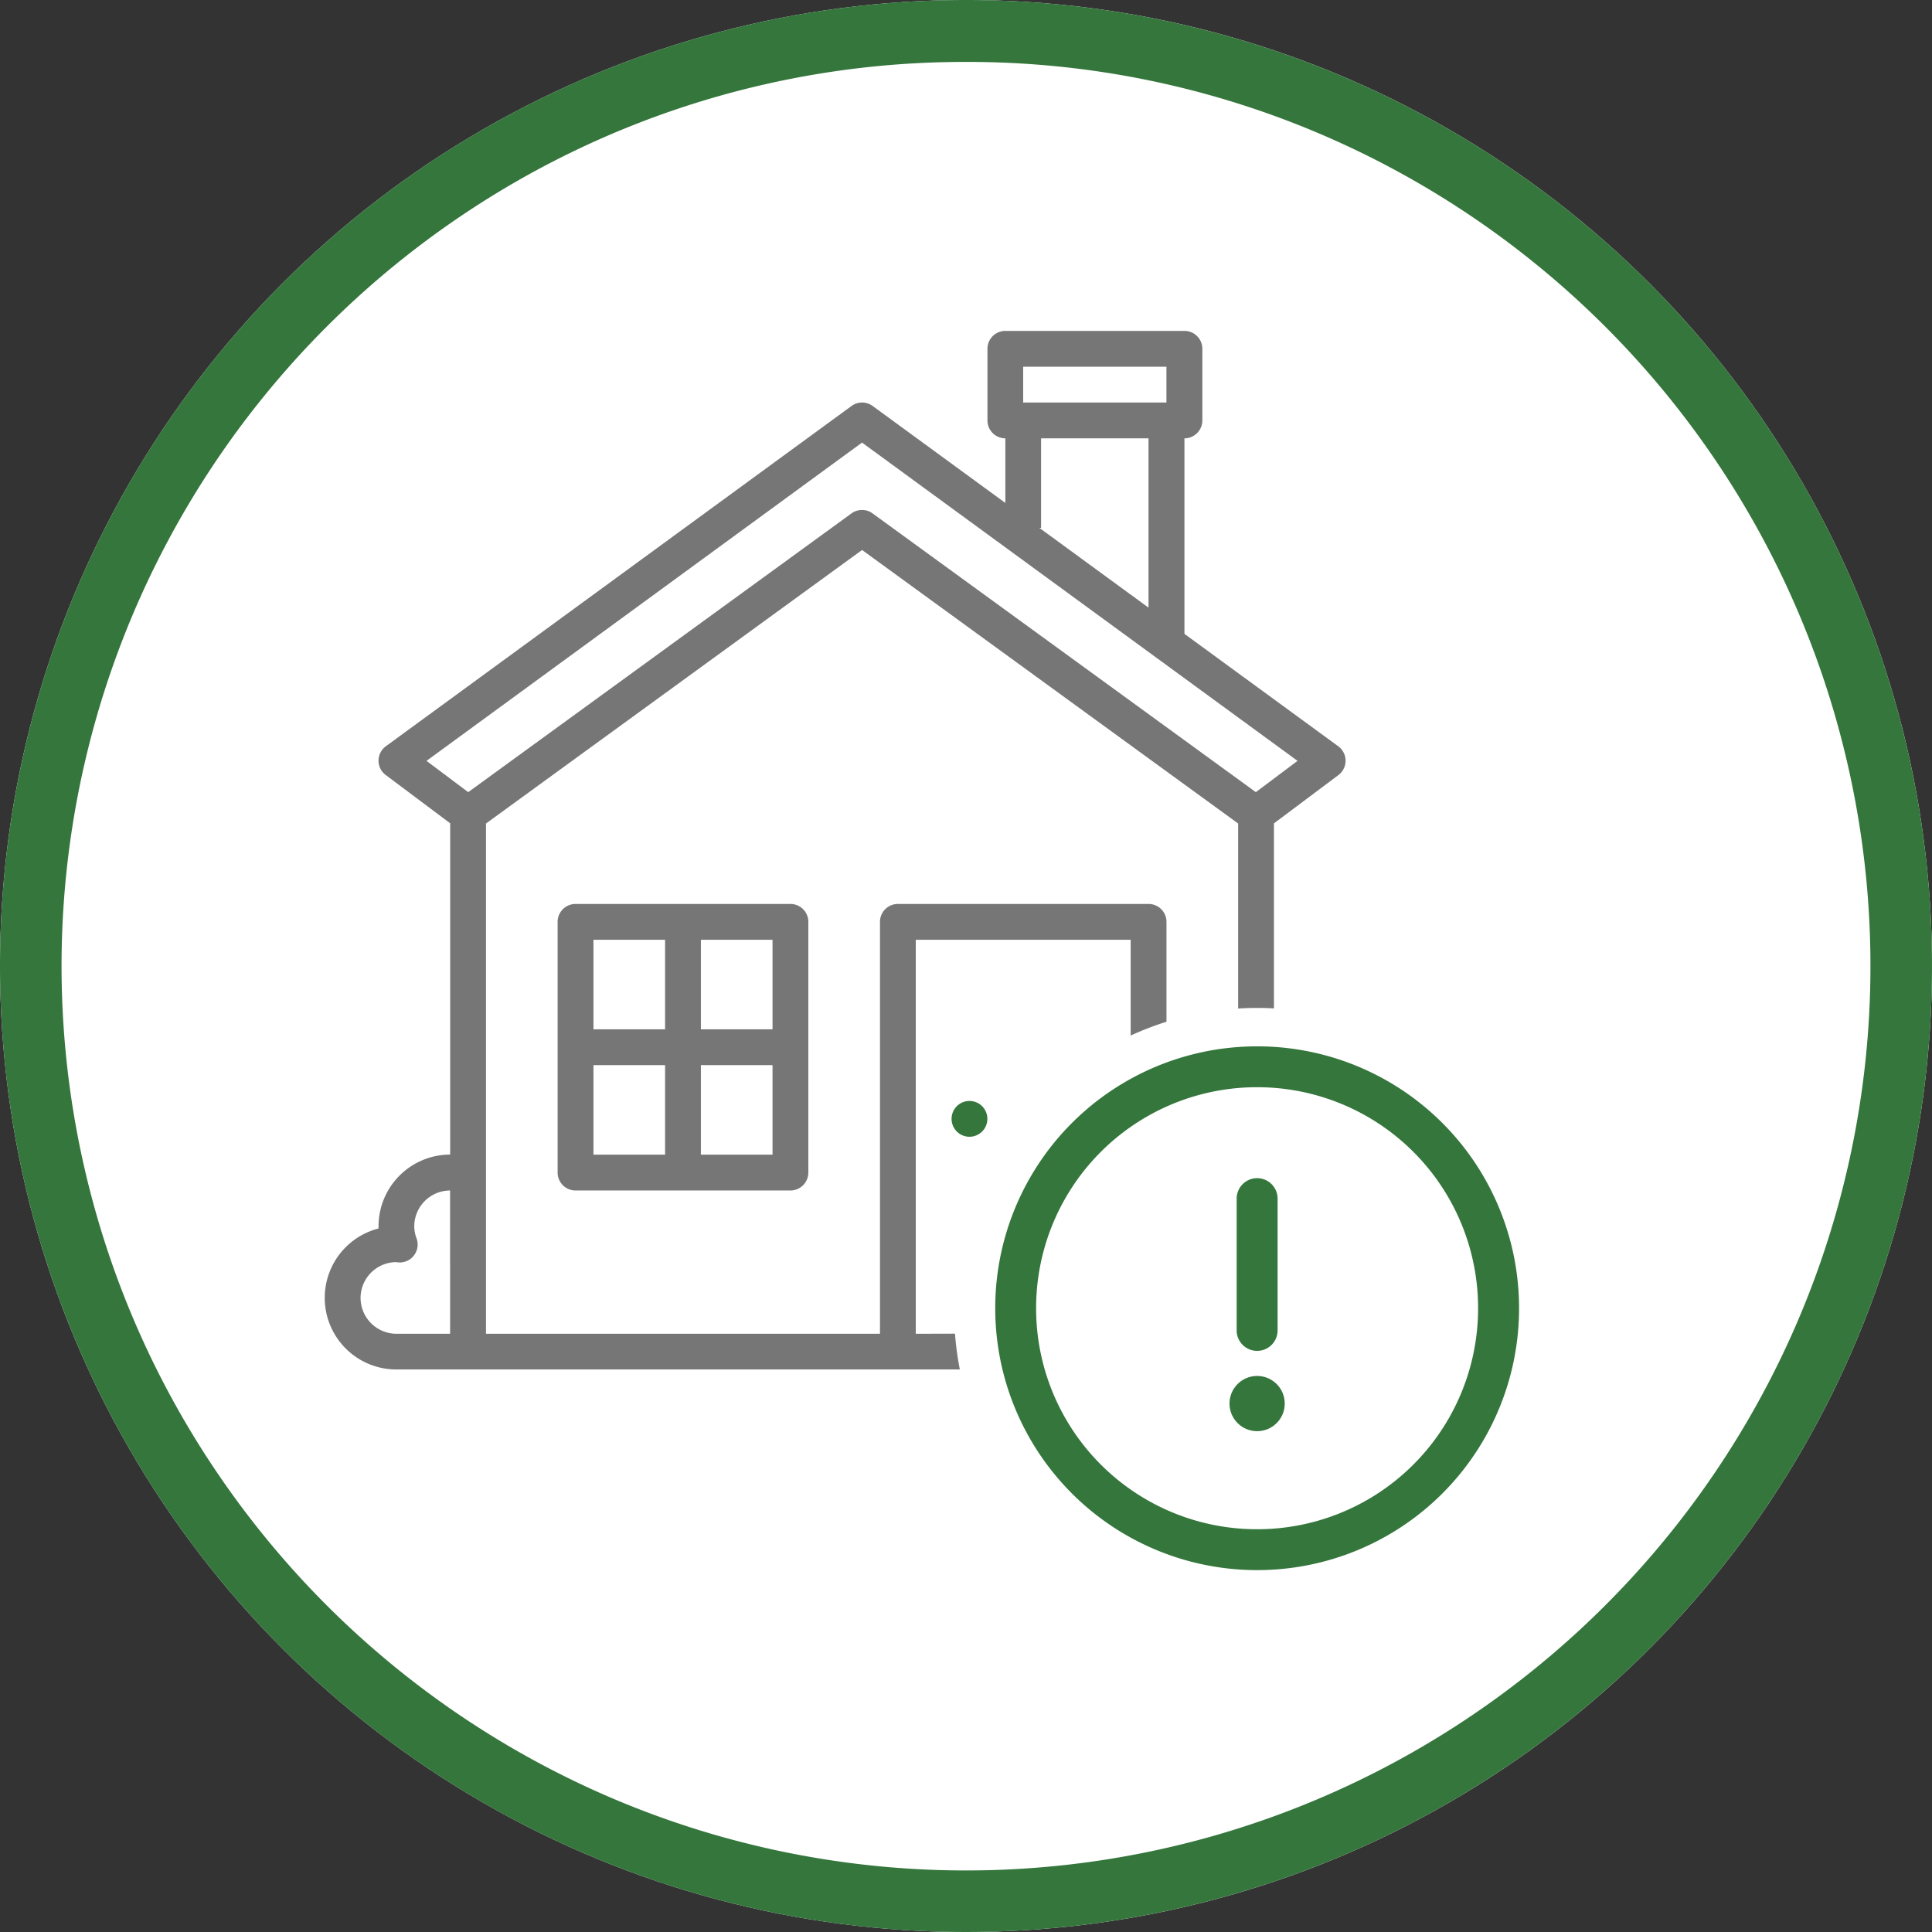 <svg xmlns="http://www.w3.org/2000/svg" width="156" height="156" viewBox="0 0 156 156"><rect x="0" y="0" width="156" height="156" fill="#333333" stroke="none"/><g transform="translate(-4052 -345)"><circle cx="78" cy="78" r="78" transform="translate(4052 345)" fill="#fff"></circle><path d="M78,5A72.636,72.636,0,0,0,37.188,17.464,73.228,73.228,0,0,0,10.735,49.587a72.9,72.9,0,0,0,6.73,69.225,73.228,73.228,0,0,0,32.122,26.454,72.9,72.9,0,0,0,69.225-6.73,73.228,73.228,0,0,0,26.454-32.122,72.9,72.9,0,0,0-6.73-69.225,73.228,73.228,0,0,0-32.122-26.454A72.538,72.538,0,0,0,78,5m0-5A78,78,0,1,1,0,78,78,78,0,0,1,78,0Z" transform="translate(4052 345)" fill="#34763c"></path><g transform="translate(4078.22 371.718)"><path d="M-1012.877,1239.538a17.834,17.834,0,0,0-17.844,17.844,17.834,17.834,0,0,0,17.844,17.844,17.833,17.833,0,0,0,17.844-17.844A17.834,17.834,0,0,0-1012.877,1239.538Zm-1.652,8.994a1.652,1.652,0,0,1,1.652-1.652,1.652,1.652,0,0,1,1.652,1.652v10.64a1.652,1.652,0,0,1-1.652,1.652,1.652,1.652,0,0,1-1.652-1.652Zm1.652,18.776a2.23,2.23,0,0,1-2.23-2.23,2.23,2.23,0,0,1,2.23-2.23,2.23,2.23,0,0,1,2.23,2.23A2.23,2.23,0,0,1-1012.877,1267.308Z" transform="translate(1088.164 -1178.464)" fill="none"></path><rect width="11.568" height="2.892" transform="translate(56.398 2.892)" fill="none"></rect><path d="M-1267.04,957.272l30.948,22.508,3.367-2.525-35.166-25.7-35.166,25.7,3.367,2.525,30.948-22.508A1.446,1.446,0,0,1-1267.04,957.272Z" transform="translate(1311.275 -942.535)" fill="none"></path><path d="M-1029.259,956.878l8.813,6.44v-13.67h-8.676v7.23Z" transform="translate(1086.967 -940.972)" fill="none"></path><path d="M-1328.164,1288.54a2.84,2.84,0,0,0,.188.979,1.449,1.449,0,0,1,.084.585,1.446,1.446,0,0,1-1.534,1.352c-.075,0-.149-.014-.223-.024h0a2.9,2.9,0,0,0-2.849,2.892,2.9,2.9,0,0,0,2.892,2.892h4.338v-11.568A2.9,2.9,0,0,0-1328.164,1288.54Z" transform="translate(1335.398 -1216.24)" fill="none"></path><rect width="5.784" height="7.23" transform="translate(21.694 59.286)" fill="none"></rect><rect width="5.784" height="7.23" transform="translate(21.694 49.164)" fill="none"></rect><rect width="5.784" height="7.23" transform="translate(30.37 59.286)" fill="none"></rect><path d="M-1224.258,1179.338a1.446,1.446,0,0,1-1.446,1.446h-17.352a1.446,1.446,0,0,1-1.446-1.446v-20.244a1.446,1.446,0,0,1,1.446-1.446h17.352a1.446,1.446,0,0,1,1.446,1.446Z" transform="translate(1263.304 -1111.376)" fill="none"></path><rect width="5.784" height="7.23" transform="translate(30.37 49.164)" fill="none"></rect><path d="M-1225.7,1157.648h-17.352a1.446,1.446,0,0,0-1.446,1.446v20.244a1.446,1.446,0,0,0,1.446,1.446h17.352a1.446,1.446,0,0,0,1.446-1.446v-20.244A1.446,1.446,0,0,0-1225.7,1157.648Zm-10.122,20.244h-5.784v-7.23h5.784Zm0-10.122h-5.784v-7.23h5.784Zm8.676,10.122h-5.784v-7.23h5.784Zm0-10.122h-5.784v-7.23h5.784Z" transform="translate(1263.304 -1111.376)" fill="#767676"></path><path d="M-1084.5,1173.648v31.812h3.175q-.068-.915-.069-1.849a24.462,24.462,0,0,1,14.246-22.229v-7.734Zm5.674,15.013a1.446,1.446,0,0,1-1.889.782,1.446,1.446,0,0,1-.783-1.889,1.446,1.446,0,0,1,1.889-.783A1.446,1.446,0,0,1-1078.828,1188.661Z" transform="translate(1132.224 -1124.484)" fill="none"></path><circle cx="1.446" cy="1.446" r="1.446" transform="translate(50.404 64.824) rotate(-80.916)" fill="#34763c"></circle><path d="M-1300.8,982.625V950.812h17.352v7.734a24.283,24.283,0,0,1,2.892-1.114v-8.066A1.446,1.446,0,0,0-1282,947.92h-20.244a1.446,1.446,0,0,0-1.446,1.446v33.258h-31.812v-41.2l30.366-22.085,30.366,22.085v14.94c.508-.032,1.02-.049,1.536-.049.455,0,.907.013,1.355.038V941.413l5.206-3.9a1.446,1.446,0,0,0,.289-2.024,1.452,1.452,0,0,0-.3-.3l-12.422-9.077V910.324a1.446,1.446,0,0,0,1.446-1.446v-5.784a1.446,1.446,0,0,0-1.446-1.446h-14.46a1.446,1.446,0,0,0-1.446,1.446v5.784a1.446,1.446,0,0,0,1.446,1.446v5.217l-10.715-7.83a1.446,1.446,0,0,0-1.706,0l-37.6,27.474a1.446,1.446,0,0,0-.314,2.021,1.448,1.448,0,0,0,.3.3l5.206,3.9v26.751a5.791,5.791,0,0,0-5.784,5.784q0,.091,0,.182a5.784,5.784,0,0,0-4.162,7.042,5.784,5.784,0,0,0,5.6,4.344h45.5a24.45,24.45,0,0,1-.392-2.892Zm-37.6,0h-4.338a2.9,2.9,0,0,1-2.892-2.892,2.9,2.9,0,0,1,2.849-2.892h0c.074.01.148.019.223.024a1.446,1.446,0,0,0,1.534-1.352,1.445,1.445,0,0,0-.084-.585,2.839,2.839,0,0,1-.187-.979,2.9,2.9,0,0,1,2.892-2.892Zm46.272-78.085h11.568v2.892h-11.568Zm10.122,5.784v13.67l-8.813-6.44h.137v-7.23Zm-58.3,26.043,35.166-25.7,35.166,25.7-3.367,2.525-30.949-22.508a1.446,1.446,0,0,0-1.7,0l-30.948,22.508Z" transform="translate(1348.524 -901.648)" fill="#767676"></path><path d="M-1027.854,1221.257A21.136,21.136,0,0,0-1049,1242.4a21.136,21.136,0,0,0,21.148,21.148,21.136,21.136,0,0,0,21.148-21.148A21.136,21.136,0,0,0-1027.854,1221.257Zm0,38.991A17.833,17.833,0,0,1-1045.7,1242.4a17.833,17.833,0,0,1,17.844-17.844,17.833,17.833,0,0,1,17.844,17.844A17.833,17.833,0,0,1-1027.854,1260.248Z" transform="translate(1103.141 -1163.487)" fill="#34763c"></path><path d="M-939.491,1294.1a1.652,1.652,0,0,0,1.652-1.652v-10.64a1.652,1.652,0,0,0-1.652-1.652,1.652,1.652,0,0,0-1.652,1.652v10.64A1.652,1.652,0,0,0-939.491,1294.1Z" transform="translate(1014.778 -1211.742)" fill="#34763c"></path><circle cx="2.23" cy="2.23" r="2.23" transform="translate(73.057 84.383)" fill="#34763c"></circle></g></g></svg>